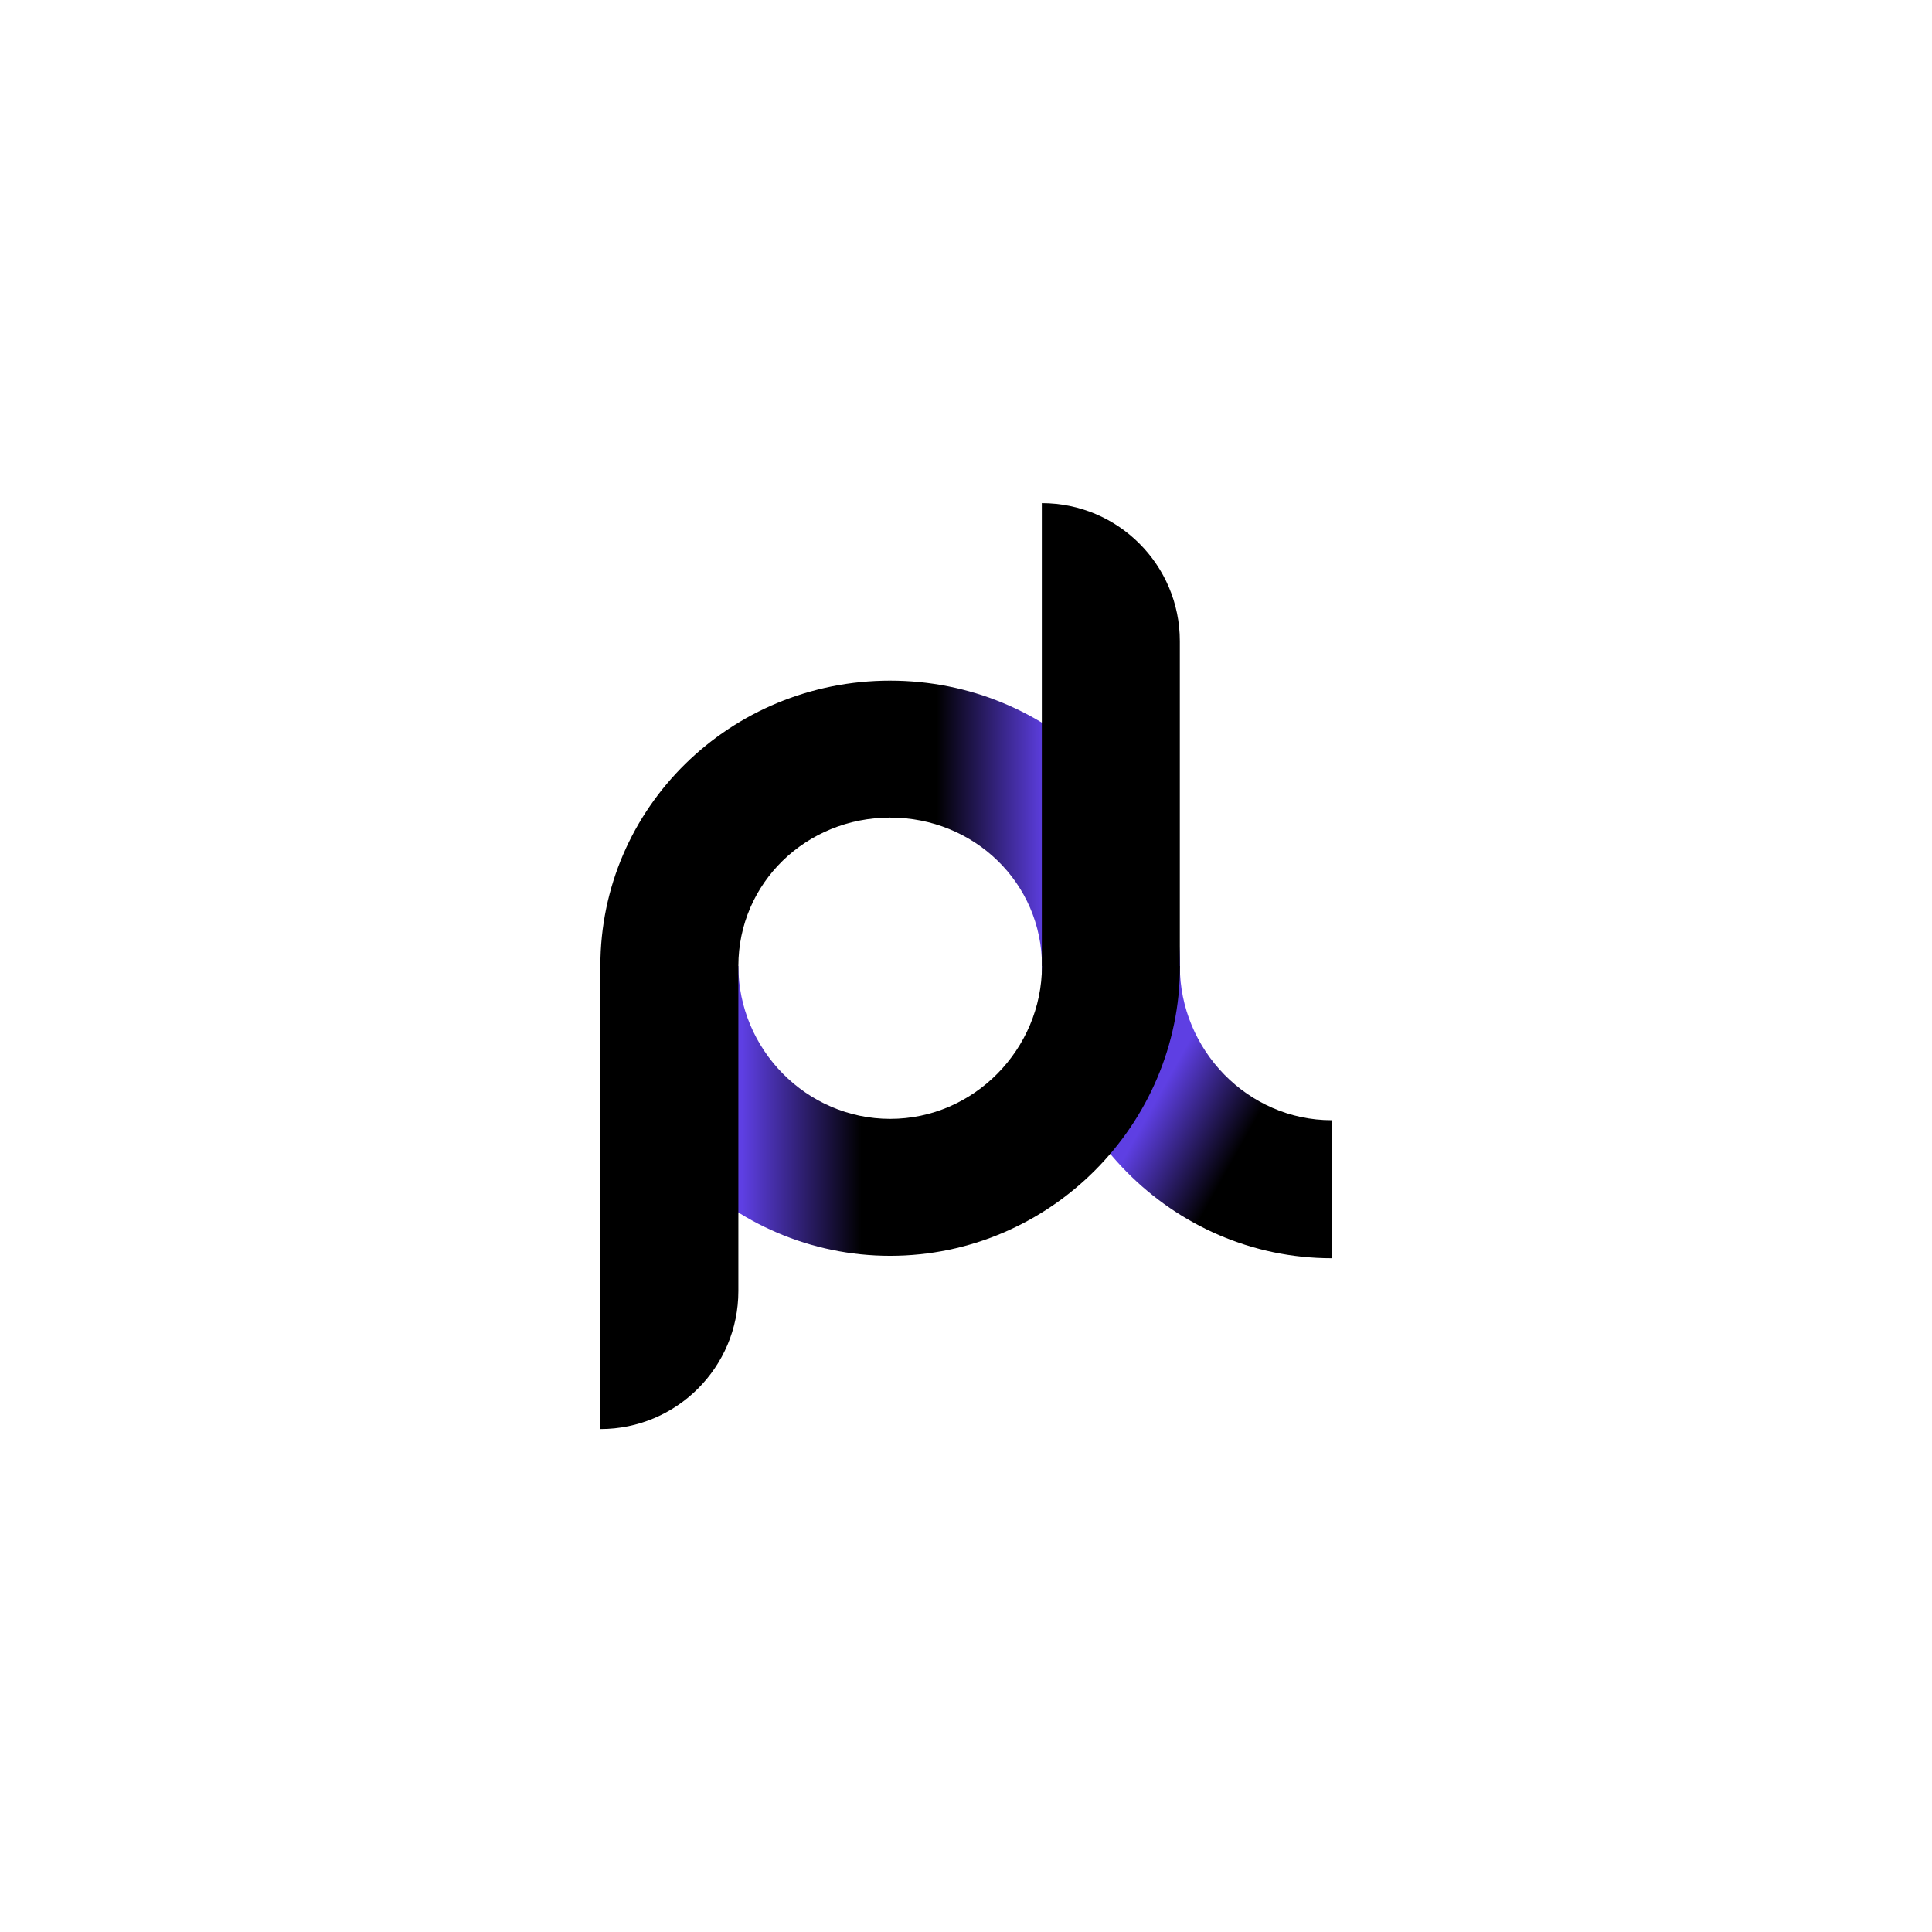 <?xml version="1.0" encoding="utf-8"?>
<!-- Generator: Adobe Illustrator 16.0.0, SVG Export Plug-In . SVG Version: 6.00 Build 0)  -->
<!DOCTYPE svg PUBLIC "-//W3C//DTD SVG 1.1//EN" "http://www.w3.org/Graphics/SVG/1.1/DTD/svg11.dtd">
<svg version="1.1" id="Layer_1" xmlns="http://www.w3.org/2000/svg" xmlns:xlink="http://www.w3.org/1999/xlink" x="0px" y="0px"
	 width="800px" height="800px" viewBox="0 0 800 800" enable-background="new 0 0 800 800" xml:space="preserve">
<g>
	<rect fill="#FFFFFF" width="800" height="800"/>
	<g>
		<linearGradient id="SVGID_1_" gradientUnits="userSpaceOnUse" x1="387.868" y1="340.918" x2="433.161" y2="340.918">
			<stop  offset="0" style="stop-color:#000000"/>
			<stop  offset="1" style="stop-color:#5E3FE3"/>
		</linearGradient>
		<path fill="url(#SVGID_1_)" d="M431.461,400h57.145c0-65.663-53.834-118.163-120.004-118.163v56.707
			C403.317,338.543,431.461,365.55,431.461,400z"/>
		<g>
			<linearGradient id="SVGID_2_" gradientUnits="userSpaceOnUse" x1="356.725" y1="304.17" x2="307.289" y2="304.17">
				<stop  offset="0" style="stop-color:#000000"/>
				<stop  offset="1" style="stop-color:#939598"/>
			</linearGradient>
			<path fill="url(#SVGID_2_)" d="M488.544,400h-57.146V208.34h0.001c31.56,0,57.145,25.585,57.145,57.145V400z"/>
			<linearGradient id="SVGID_3_" gradientUnits="userSpaceOnUse" x1="517.646" y1="467.785" x2="482.719" y2="448.291">
				<stop  offset="0" style="stop-color:#000000"/>
				<stop  offset="1" style="stop-color:#5E3FE3"/>
			</linearGradient>
			<path fill="url(#SVGID_3_)" d="M488.544,400h-57.146c0,66.171,53.834,121.004,120.005,121.004v-57.145
				C516.688,463.859,488.544,434.717,488.544,400z"/>
		</g>
		<linearGradient id="SVGID_4_" gradientUnits="userSpaceOnUse" x1="356.727" y1="460.002" x2="307.292" y2="460.002">
			<stop  offset="0" style="stop-color:#000000"/>
			<stop  offset="1" style="stop-color:#5E3FE3"/>
		</linearGradient>
		<path fill="url(#SVGID_4_)" d="M368.601,463.298c-34.716,0-62.859-28.848-62.859-63.298h-57.145
			c0,65.663,53.834,120.004,120.004,120.004S488.605,465.663,488.605,400h-0.06h-57.087
			C431.415,434.413,403.291,463.298,368.601,463.298z"/>
		<path d="M368.601,338.543v-56.707c-66.17,0-120.004,52.5-120.004,118.163h57.145C305.742,365.55,333.885,338.543,368.601,338.543z
			"/>
		<path d="M248.597,591.739L248.597,591.739c31.56,0,57.145-25.585,57.145-57.145V400h-57.145V591.739z"/>
	</g>
	<rect x="366.333" y="282.042" width="4" height="56.292"/>
</g>
</svg>
